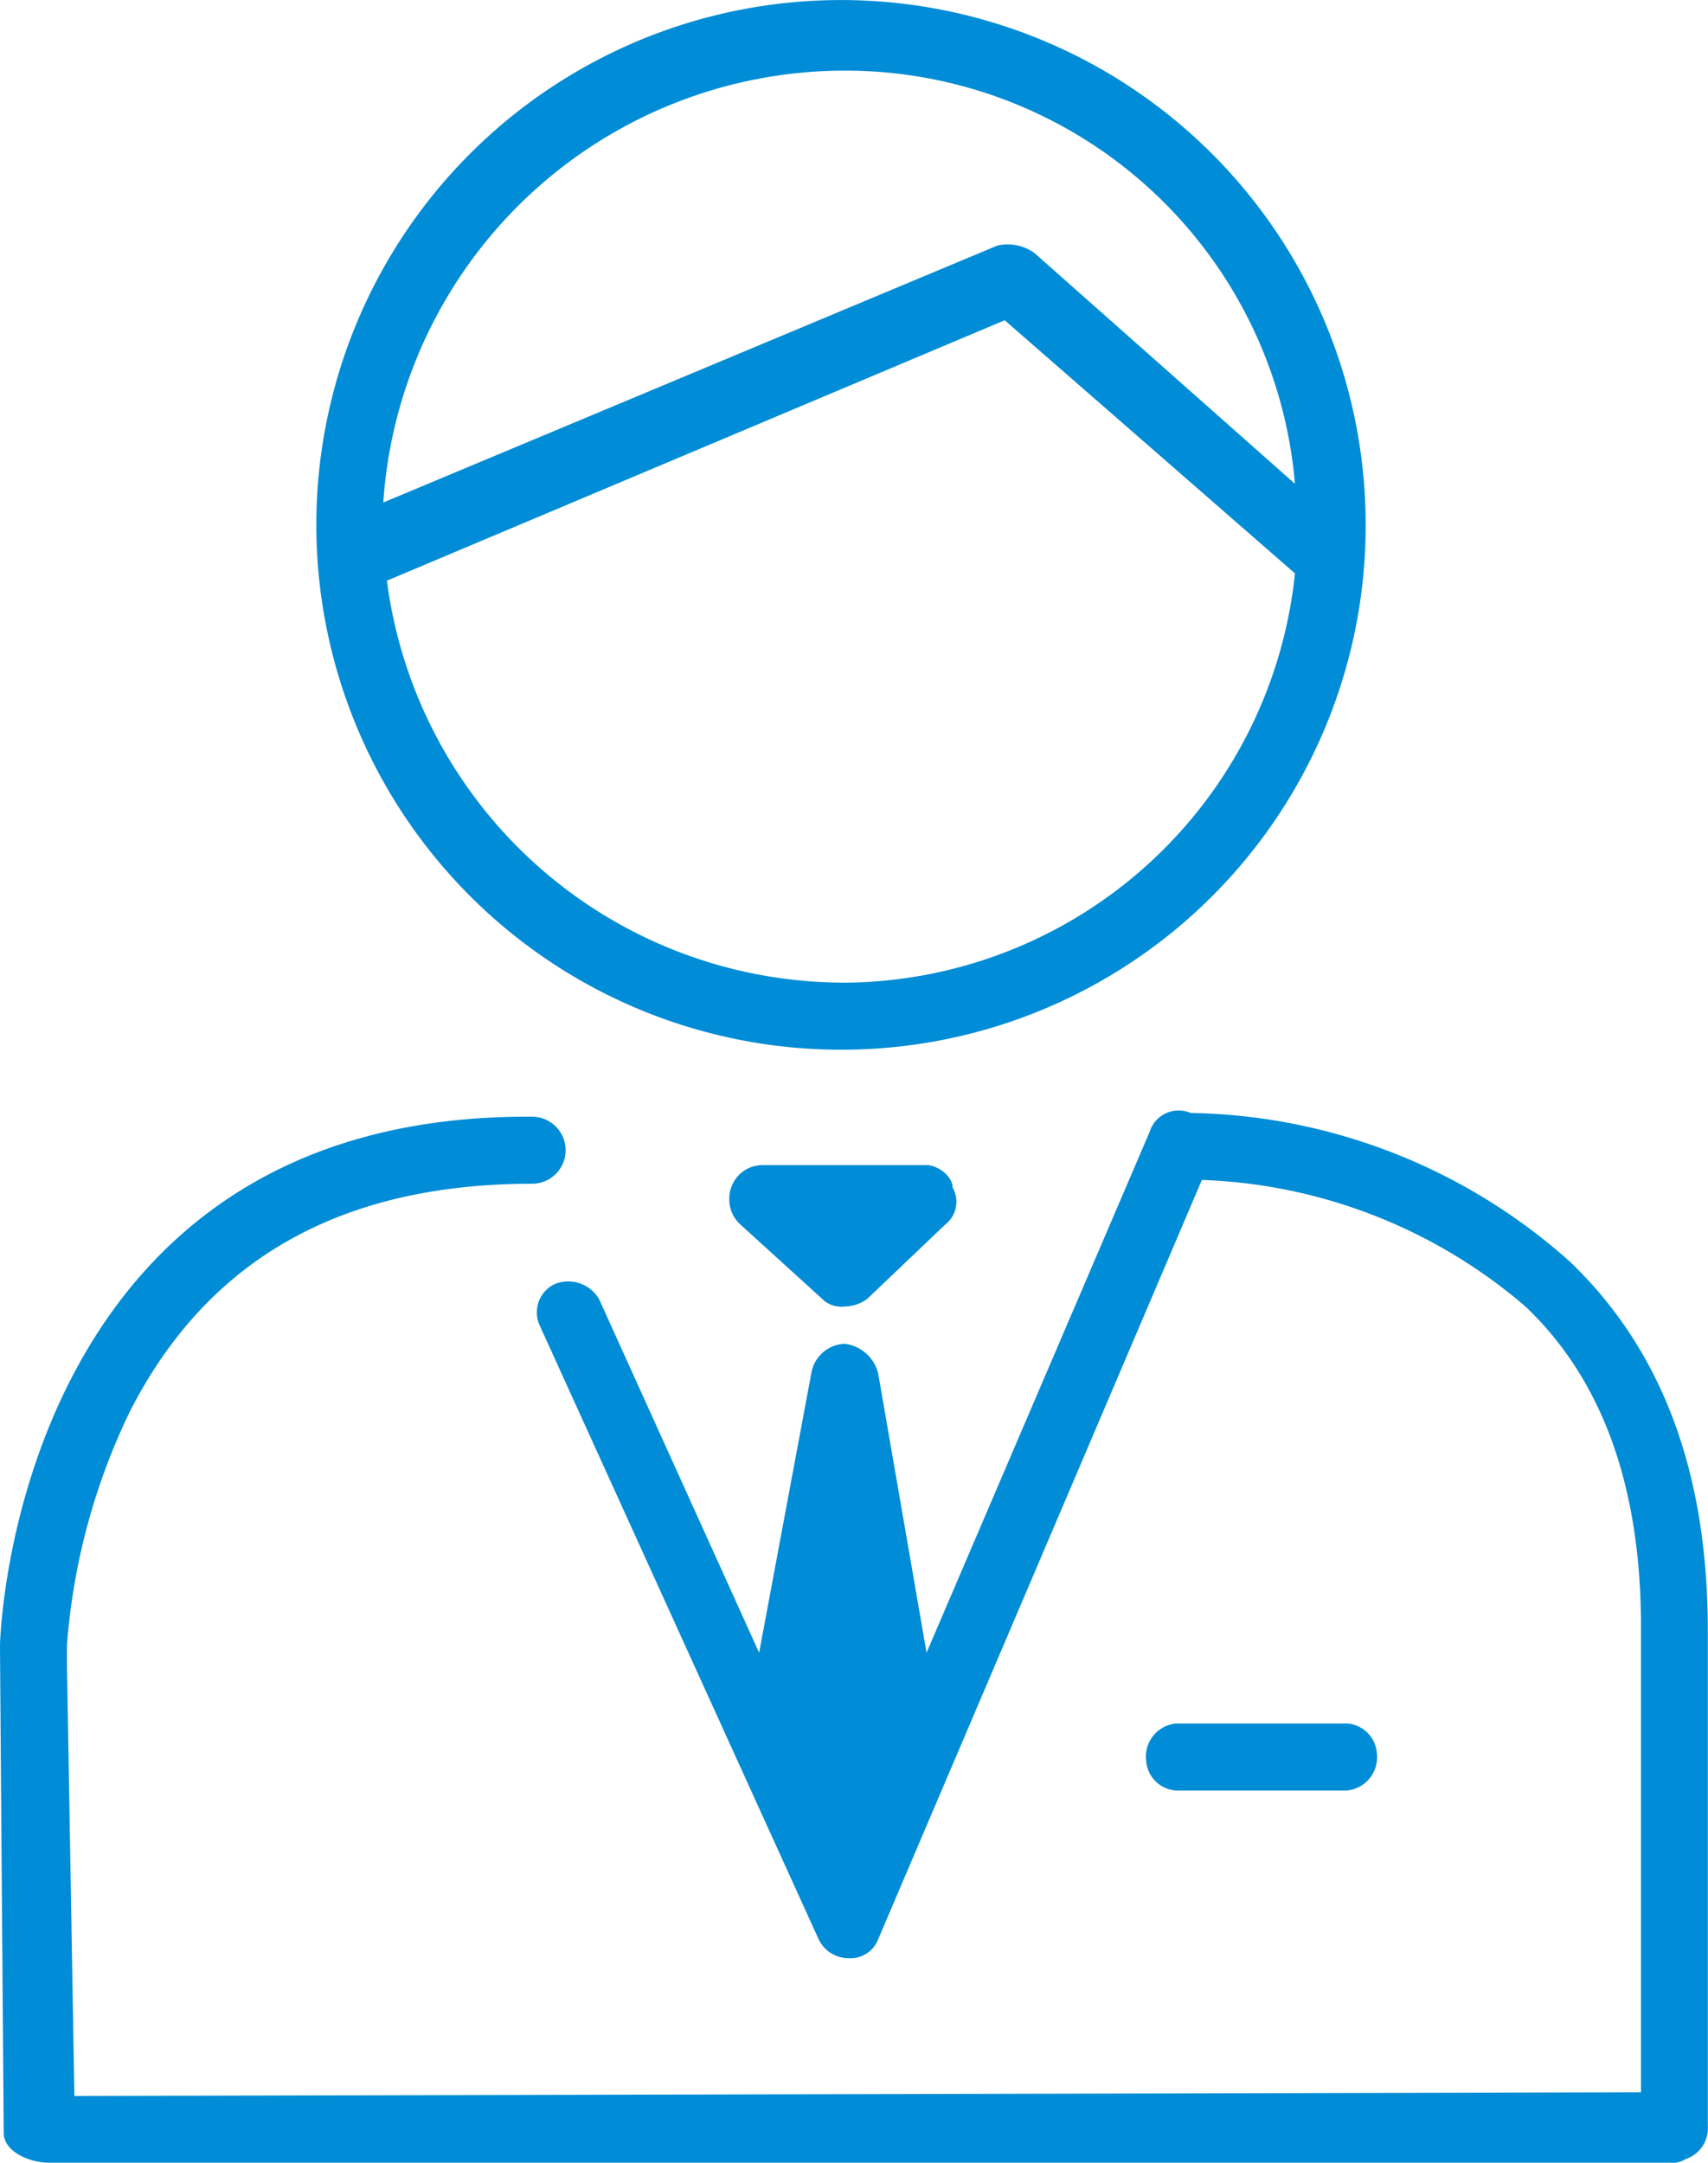 <svg xmlns="http://www.w3.org/2000/svg" width="36.278" height="45.921" viewBox="0 0 36.278 45.921"><defs><style>.a{fill:#008cd6;}</style></defs><g transform="translate(18.139 22.96)"><g transform="translate(-18.139 -22.96)"><path class="a" d="M35.065,47.823h0a.707.707,0,0,0,.632-.79.68.68,0,0,0-.632-.632H31.429a.707.707,0,0,0-.632.79.68.68,0,0,0,.632.632Z" transform="translate(-6.453 -9.805)"/><path class="a" d="M30.789,11.244A11.144,11.144,0,1,0,19.644,22.389h0A11.131,11.131,0,0,0,30.789,11.244ZM19.644,1.6a9.584,9.584,0,0,1,9.643,8.773l-5.533-4.9a.973.973,0,0,0-.79-.158L9.923,10.77A9.828,9.828,0,0,1,19.644,1.6Zm0,19.364A9.793,9.793,0,0,1,10,12.43L23.122,6.9l6.165,5.375A9.683,9.683,0,0,1,19.644,20.966Z" transform="translate(-1.782 -0.1)"/><path class="a" d="M35.488,52.275A.475.475,0,0,0,35.8,52.2a.691.691,0,0,0,.474-.711V40.973c0-3.32-.948-5.928-2.924-7.825a12.386,12.386,0,0,0-8.062-3.162h0a.644.644,0,0,0-.869.4L19.68,41.447l-1.027-5.928a.84.84,0,0,0-.711-.632h0a.749.749,0,0,0-.711.632l-1.107,5.928-3.4-7.509a.76.76,0,0,0-.948-.316.665.665,0,0,0-.316.869l5.928,13.041a.7.7,0,0,0,.632.4h0a.626.626,0,0,0,.632-.4l6.876-16.124A11.132,11.132,0,0,1,32.405,34.1c1.66,1.581,2.45,3.873,2.45,6.8v9.88l-33.275.079-.158-9.168v-.4h0A13.728,13.728,0,0,1,2.766,36.31c1.66-3.241,4.505-4.821,8.536-4.821h0a.711.711,0,0,0,0-1.423h0C.316,29.987,0,41.131,0,41.289H0c0,.237.079,10.275.079,10.354,0,.4.553.632.948.632h34.46Z" transform="translate(0 -6.354)"/><path class="a" d="M23.789,31.4H20.311a.708.708,0,0,0-.711.711.718.718,0,0,0,.237.553l1.739,1.581a.581.581,0,0,0,.474.158.847.847,0,0,0,.474-.158l1.66-1.581a.613.613,0,0,0,.158-.79C24.342,31.637,24.026,31.4,23.789,31.4Z" transform="translate(-4.109 -6.661)"/></g></g></svg>
